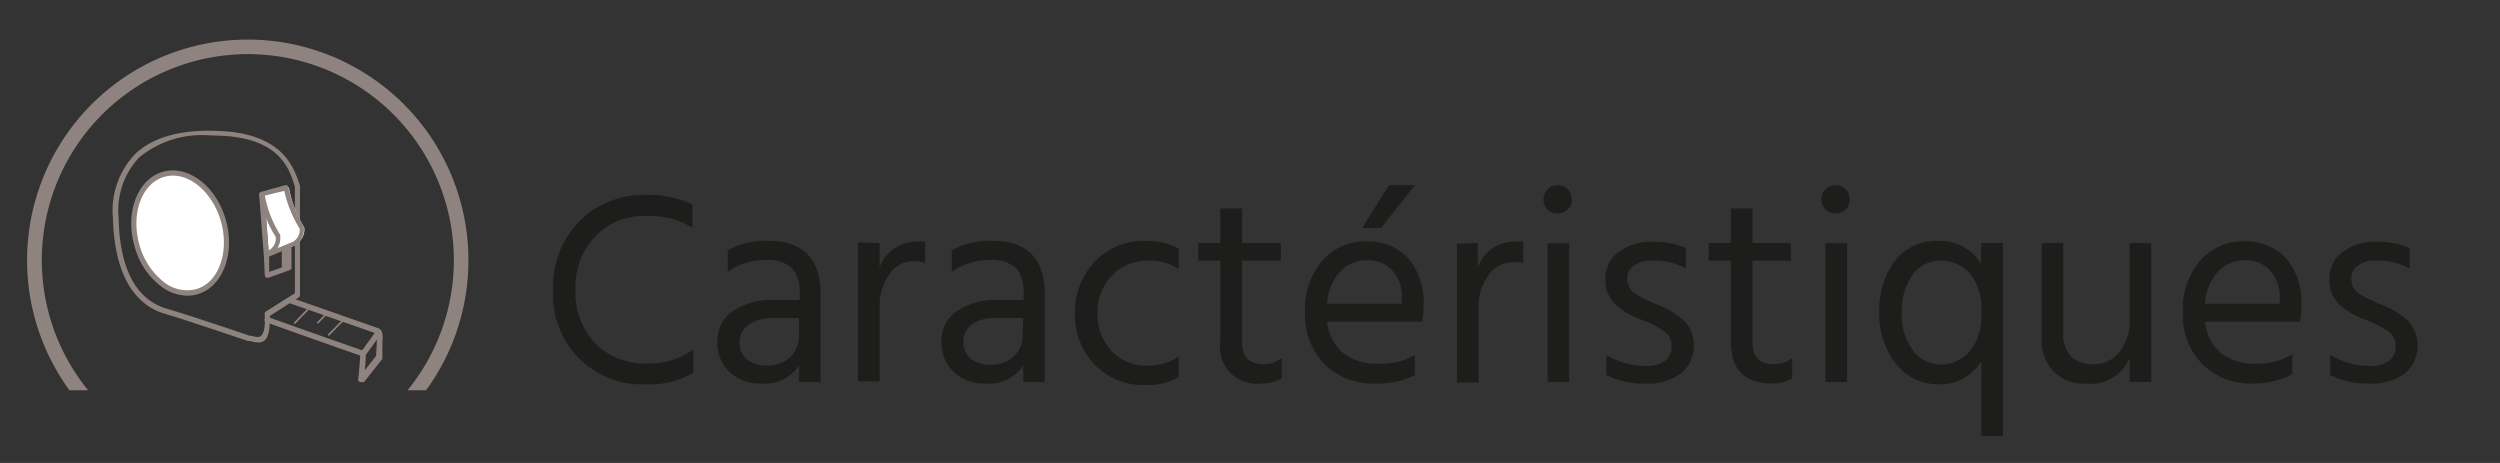 <svg id="Calque_1" data-name="Calque 1" xmlns="http://www.w3.org/2000/svg" viewBox="0 0 162 30">
  <rect x="0" y="0" width="162" height="30" fill="#333333" stroke="none"/>
  <title>bt</title>
  <g>
    <g>
      <path d="M27.61,25.29a14.3,14.3,0,1,0-23.11,0H5.71a13.35,13.35,0,1,1,20.7,0h1.2" style="fill: #8f8380"/>
      <g>
        <path d="M16.72,22.19a1.58,1.58,0,0,1-.49-.09l-.13,0c-.05,0-4.08-1.38-5.39-1.76-1.48-.42-3.27-1.84-3.39-6.18A5.31,5.31,0,0,1,8.74,10c1.19-1.15,3.1-1.66,5.7-1.5,4,.24,4.64,2.47,5,3.54l0,.1v7a.16.16,0,0,1-.08.13l-1.87,1.2c0,.87-.08,1.38-.36,1.6A.6.6,0,0,1,16.72,22.19ZM13.55,8.77A6.4,6.4,0,0,0,9,10.22a5,5,0,0,0-1.31,3.9C7.74,17.4,8.83,19.43,10.8,20c1.32.38,5.35,1.74,5.39,1.76l.12,0c.23.07.47.13.61,0s.29-.44.23-1.42a.17.17,0,0,1,.07-.15L19.11,19V12.19l0-.08C18.77,11,18.19,9,14.42,8.8Zm5.72,10.36Z" style="fill: #8f8380"/>
        <path d="M17.12,12.55l.3,4,1.78-.74a1.1,1.1,0,0,0,.52-1.05,7.45,7.45,0,0,1-1-2.61l-1.55.39" style="fill: #fff"/>
        <path d="M17.27,16.73l-.09,0-.08-.13-.31-4a.17.17,0,0,1,.13-.17L18.48,12l.13,0,.08.12a7.43,7.43,0,0,0,1,2.54l0,.09a1.25,1.25,0,0,1-.6,1.19l-1.81.75Zm-.13-4.05.28,3.63L19,15.66a.9.9,0,0,0,.42-.84,7.88,7.88,0,0,1-1-2.45Z" style="fill: #8f8380"/>
        <path d="M17.56,16.53a.17.17,0,0,1-.14-.08.17.17,0,0,1,0-.23.89.89,0,0,0,.45-.86,7.77,7.77,0,0,1-1.05-2.63.17.17,0,0,1,.14-.19.18.18,0,0,1,.2.14,7.35,7.35,0,0,0,1,2.54l0,.09a1.27,1.27,0,0,1-.6,1.2Z" style="fill: #8f8380"/>
        <path d="M17.33,18l-.09,0-.08-.13-.06-1.28a.17.17,0,0,1,.16-.18c.09,0,.17.07.18.16l0,1.05,1.11-.39c0-.31,0-1.1,0-1.15a.18.18,0,0,1,.17-.17.17.17,0,0,1,.17.17c0,.06,0,1.26,0,1.26a.15.15,0,0,1-.11.16L17.39,18Z" style="fill: #8f8380"/>
        <line x1="18.45" y1="17.32" x2="18.42" y2="16.14" style="fill: #8f8380"/>
        <path d="M18.45,17.51a.19.19,0,0,1-.19-.18l0-1.18a.18.18,0,0,1,.17-.19h0a.18.18,0,0,1,.18.18l0,1.18a.19.19,0,0,1-.18.19Z" style="fill: #8f8380"/>
        <path d="M23.4,24.76l-.07,0a.18.18,0,0,1-.12-.18c.07-.61.12-1.3.13-1.54-.37-.13-1.63-.56-6.08-2.15a.18.18,0,1,1,.12-.34c2.38.85,6,2.13,6.16,2.17l.1.06c.05.06.1.11,0,1.21l.73-.92.05-.9c0-.19,0-.54-.07-.57l-5.53-1.93a.18.18,0,0,1-.12-.23.19.19,0,0,1,.24-.12l5.52,1.93c.4.11.35.62.32.95v.07l0,.87,0,.11-1.15,1.46A.21.21,0,0,1,23.4,24.76Zm1.14-1.64h0Z" style="fill: #8f8380"/>
        <path d="M23.5,23.06l-.11,0a.18.18,0,0,1,0-.25l1-1.38a.18.18,0,0,1,.29.22l-1,1.38Z" style="fill: #8f8380"/>
        <polygon points="19.09 20.99 19.05 20.98 19.05 20.9 19.9 20.02 19.98 20.02 19.98 20.1 19.13 20.98 19.09 20.99" style="fill: #8f8380"/>
        <polygon points="21.3 21.76 21.26 21.74 21.26 21.66 22.12 20.79 22.2 20.79 22.2 20.86 21.34 21.74 21.3 21.76" style="fill: #8f8380"/>
        <polygon points="20.59 20.97 20.55 20.95 20.55 20.88 21.02 20.4 21.09 20.4 21.09 20.48 20.63 20.95 20.59 20.97" style="fill: #8f8380"/>
        <path d="M14.48,14.31c.59,2.11-.19,4.16-1.74,4.6s-3.28-.92-3.87-3,.19-4.16,1.74-4.59,3.28.91,3.87,3" style="fill: #fff"/>
        <path d="M12.14,19.16a2.91,2.91,0,0,1-1.8-.68,4.82,4.82,0,0,1-1.63-2.55c-.62-2.18.21-4.34,1.85-4.8s3.47.95,4.08,3.14-.22,4.34-1.85,4.8A2.37,2.37,0,0,1,12.14,19.16Zm-.94-7.78a2.09,2.09,0,0,0-.55.08c-1.46.41-2.18,2.38-1.62,4.38a4.6,4.6,0,0,0,1.52,2.38,2.42,2.42,0,0,0,2.15.52c1.45-.4,2.18-2.37,1.62-4.38C13.82,12.6,12.5,11.38,11.2,11.38Z" style="fill: #8f8380"/>
      </g>
    </g>
    <g>
      <path d="M41.8,14a4.3,4.3,0,0,0-3.22,1.31,4.74,4.74,0,0,0-1.29,3.47,4.76,4.76,0,0,0,1.28,3.47A4.5,4.5,0,0,0,42,23.55a4.7,4.7,0,0,0,2.92-.91v1.51a5.35,5.35,0,0,1-3,.75,5.75,5.75,0,0,1-6.07-6.1,6,6,0,0,1,1.71-4.48,5.89,5.89,0,0,1,4.31-1.69,6.41,6.41,0,0,1,3,.63v1.48a8,8,0,0,0-1.4-.59A6.15,6.15,0,0,0,41.8,14Z" style="fill: #1d1d1b"/>
      <path d="M49.78,15.61q3.39,0,3.39,3.45v5.7H51.78V23.69a2.69,2.69,0,0,1-2.52,1.16,2.78,2.78,0,0,1-2-.75,2.58,2.58,0,0,1-.77-2,2.27,2.27,0,0,1,1-1.94,4.49,4.49,0,0,1,2.69-.72h1.64V19a2.36,2.36,0,0,0-.48-1.61,2.31,2.31,0,0,0-1.77-.54,4.19,4.19,0,0,0-2.41.76v-1.4A5.1,5.1,0,0,1,49.78,15.61Zm2,5H50.2a2.76,2.76,0,0,0-1.7.44,1.37,1.37,0,0,0-.57,1.12,1.47,1.47,0,0,0,.44,1.1,2,2,0,0,0,1.35.41,2.06,2.06,0,0,0,1.48-.54,1.82,1.82,0,0,0,.57-1.38Z" style="fill: #1d1d1b"/>
      <path d="M57,15.75v1.58a2.49,2.49,0,0,1,2.45-1.67,2.17,2.17,0,0,1,.5,0v1.38a2.46,2.46,0,0,0-.76-.12,1.87,1.87,0,0,0-1.57.87,3.4,3.4,0,0,0-.62,2v4.92h-1.4l0-9Z" style="fill: #1d1d1b"/>
      <path d="M64.31,15.61q3.39,0,3.39,3.45v5.7H66.31V23.69a2.69,2.69,0,0,1-2.52,1.16,2.78,2.78,0,0,1-2-.75,2.59,2.59,0,0,1-.78-2,2.28,2.28,0,0,1,1-1.94,4.47,4.47,0,0,1,2.69-.72h1.63V19a2.42,2.42,0,0,0-.47-1.61,2.31,2.31,0,0,0-1.77-.54,4.19,4.19,0,0,0-2.41.76v-1.4A5.1,5.1,0,0,1,64.31,15.61Zm2,5H64.73A2.76,2.76,0,0,0,63,21a1.37,1.37,0,0,0-.57,1.12,1.47,1.47,0,0,0,.44,1.1,2,2,0,0,0,1.35.41,2.06,2.06,0,0,0,1.48-.54,1.81,1.81,0,0,0,.56-1.38Z" style="fill: #1d1d1b"/>
      <path d="M74.46,23.69a3.34,3.34,0,0,0,1.92-.59v1.34a4,4,0,0,1-2.09.51,4.39,4.39,0,0,1-3.39-1.36,4.69,4.69,0,0,1-1.25-3.29A4.79,4.79,0,0,1,70.9,17a4.37,4.37,0,0,1,3.42-1.39,4.22,4.22,0,0,1,2.06.5v1.33a3.31,3.31,0,0,0-1.92-.55,3.17,3.17,0,0,0-2.44,1,3.38,3.38,0,0,0-.9,2.44A3.48,3.48,0,0,0,72,22.72,3.12,3.12,0,0,0,74.46,23.69Z" style="fill: #1d1d1b"/>
      <path d="M80.49,16.89v5.27q0,1.44,1.35,1.44a1.89,1.89,0,0,0,1.22-.41v1.34a2.73,2.73,0,0,1-1.31.32,2.38,2.38,0,0,1-2.67-2.72V16.89H77.64V15.75h1.44V13.51h1.41v2.24H83v1.14Z" style="fill: #1d1d1b"/>
      <path d="M89.12,24.85a4.46,4.46,0,0,1-3.3-1.26,4.54,4.54,0,0,1-1.25-3.35,4.79,4.79,0,0,1,1.12-3.35,3.66,3.66,0,0,1,2.84-1.25,3.52,3.52,0,0,1,2.72,1.09,4.39,4.39,0,0,1,1,3.07,6.79,6.79,0,0,1-.08,1.05H86a3,3,0,0,0,1,2,3.46,3.46,0,0,0,2.3.71A4.14,4.14,0,0,0,91.68,23v1.31A5.41,5.41,0,0,1,89.12,24.85Zm1.72-5.17v-.36a2.56,2.56,0,0,0-.6-1.78,2.09,2.09,0,0,0-1.65-.67,2.35,2.35,0,0,0-1.75.73A3.3,3.3,0,0,0,86,19.68ZM91.69,12l-2.2,2.77H88.27L90,12Z" style="fill: #1d1d1b"/>
      <path d="M95.76,15.75v1.58a2.49,2.49,0,0,1,2.45-1.67,2.17,2.17,0,0,1,.5,0v1.38A2.46,2.46,0,0,0,98,17a1.87,1.87,0,0,0-1.57.87,3.4,3.4,0,0,0-.62,2v4.92h-1.4l0-9Z" style="fill: #1d1d1b"/>
      <path d="M100.28,13.58a.91.91,0,0,1-.26-.65.93.93,0,0,1,.26-.66.86.86,0,0,1,.65-.27.91.91,0,0,1,.92.93.87.87,0,0,1-.26.65.92.92,0,0,1-.66.25A.88.88,0,0,1,100.28,13.58Zm0,11.18v-9h1.4v9Z" style="fill: #1d1d1b"/>
      <path d="M107,16.89a1.79,1.79,0,0,0-1.13.33.93.93,0,0,0-.42.74,1.36,1.36,0,0,0,.13.66,1.27,1.27,0,0,0,.48.47,9.65,9.65,0,0,0,1.42.68,5.6,5.6,0,0,1,1.63,1,2.12,2.12,0,0,1,.64,1.66,2.17,2.17,0,0,1-.81,1.75,3.51,3.51,0,0,1-2.32.67,5.18,5.18,0,0,1-2.53-.55V23a4.91,4.91,0,0,0,2.55.71,2.1,2.1,0,0,0,1.25-.32,1.1,1.1,0,0,0,.42-.92,1.11,1.11,0,0,0-.47-1,6.73,6.73,0,0,0-1.52-.77,4.85,4.85,0,0,1-1.67-1,2.15,2.15,0,0,1-.62-1.64,2.08,2.08,0,0,1,.85-1.72,3.35,3.35,0,0,1,2.17-.67,5.3,5.3,0,0,1,2.19.39v1.34A4.23,4.23,0,0,0,107,16.89Z" style="fill: #1d1d1b"/>
      <path d="M113.56,16.89v5.27q0,1.44,1.35,1.44a1.89,1.89,0,0,0,1.22-.41v1.34a2.7,2.7,0,0,1-1.31.32c-1.78,0-2.66-.91-2.66-2.72V16.89h-1.44V15.75h1.44V13.51h1.4v2.24h2.49v1.14Z" style="fill: #1d1d1b"/>
      <path d="M118.29,13.58a.91.91,0,0,1-.26-.65.93.93,0,0,1,.26-.66.86.86,0,0,1,.65-.27.91.91,0,0,1,.92.93.87.87,0,0,1-.26.65.92.92,0,0,1-.66.25A.88.88,0,0,1,118.29,13.58Zm0,11.18v-9h1.4v9Z" style="fill: #1d1d1b"/>
      <path d="M128.39,15.75h1.4V28.26h-1.4V23.41a3.09,3.09,0,0,1-2.72,1.49,3.44,3.44,0,0,1-2.81-1.32,5.13,5.13,0,0,1-1.08-3.34,5.27,5.27,0,0,1,1-3.33,3.41,3.41,0,0,1,2.83-1.3,3.1,3.1,0,0,1,2.75,1.47Zm-5.15,4.51a3.74,3.74,0,0,0,.73,2.46,2.21,2.21,0,0,0,1.78.9,2.5,2.5,0,0,0,1.85-.81,3.56,3.56,0,0,0,.79-2.57,3.55,3.55,0,0,0-.78-2.56,2.52,2.52,0,0,0-1.87-.79,2.18,2.18,0,0,0-1.79.9A3.94,3.94,0,0,0,123.24,20.26Z" style="fill: #1d1d1b"/>
      <path d="M138,15.75h1.4v9H138V23.19a2.75,2.75,0,0,1-2.82,1.67,2.81,2.81,0,0,1-2.11-.79,2.9,2.9,0,0,1-.77-2.12v-6.2h1.4V21.6a2.08,2.08,0,0,0,.5,1.49,2,2,0,0,0,1.48.51,2.07,2.07,0,0,0,1.65-.78,3.11,3.11,0,0,0,.67-2.11Z" style="fill: #1d1d1b"/>
      <path d="M146,24.85a4.42,4.42,0,0,1-3.29-1.26,4.5,4.5,0,0,1-1.26-3.35,4.84,4.84,0,0,1,1.12-3.35,3.68,3.68,0,0,1,2.85-1.25,3.51,3.51,0,0,1,2.71,1.09,4.35,4.35,0,0,1,1,3.07,5.71,5.71,0,0,1-.09,1.05h-6.15a3,3,0,0,0,1,2,3.42,3.42,0,0,0,2.3.71,4.1,4.1,0,0,0,2.35-.62v1.31A5.41,5.41,0,0,1,146,24.85Zm1.72-5.17v-.36a2.56,2.56,0,0,0-.6-1.78,2.08,2.08,0,0,0-1.64-.67,2.32,2.32,0,0,0-1.75.73,3.31,3.31,0,0,0-.84,2.08Z" style="fill: #1d1d1b"/>
      <path d="M153.91,16.89a1.74,1.74,0,0,0-1.12.33.93.93,0,0,0-.42.74,1.5,1.5,0,0,0,.12.66,1.35,1.35,0,0,0,.48.47,10.19,10.19,0,0,0,1.42.68,5.66,5.66,0,0,1,1.64,1,2.38,2.38,0,0,1-.17,3.41,3.56,3.56,0,0,1-2.33.67,5.21,5.21,0,0,1-2.53-.55V23a4.94,4.94,0,0,0,2.56.71,2.06,2.06,0,0,0,1.24-.32,1.08,1.08,0,0,0,.43-.92,1.14,1.14,0,0,0-.47-1,7.09,7.09,0,0,0-1.53-.77,4.94,4.94,0,0,1-1.67-1,2.14,2.14,0,0,1-.61-1.64,2.09,2.09,0,0,1,.84-1.72,3.38,3.38,0,0,1,2.18-.67,5.28,5.28,0,0,1,2.18.39v1.34A4.2,4.2,0,0,0,153.91,16.89Z" style="fill: #1d1d1b"/>
    </g>
  </g>
</svg>
